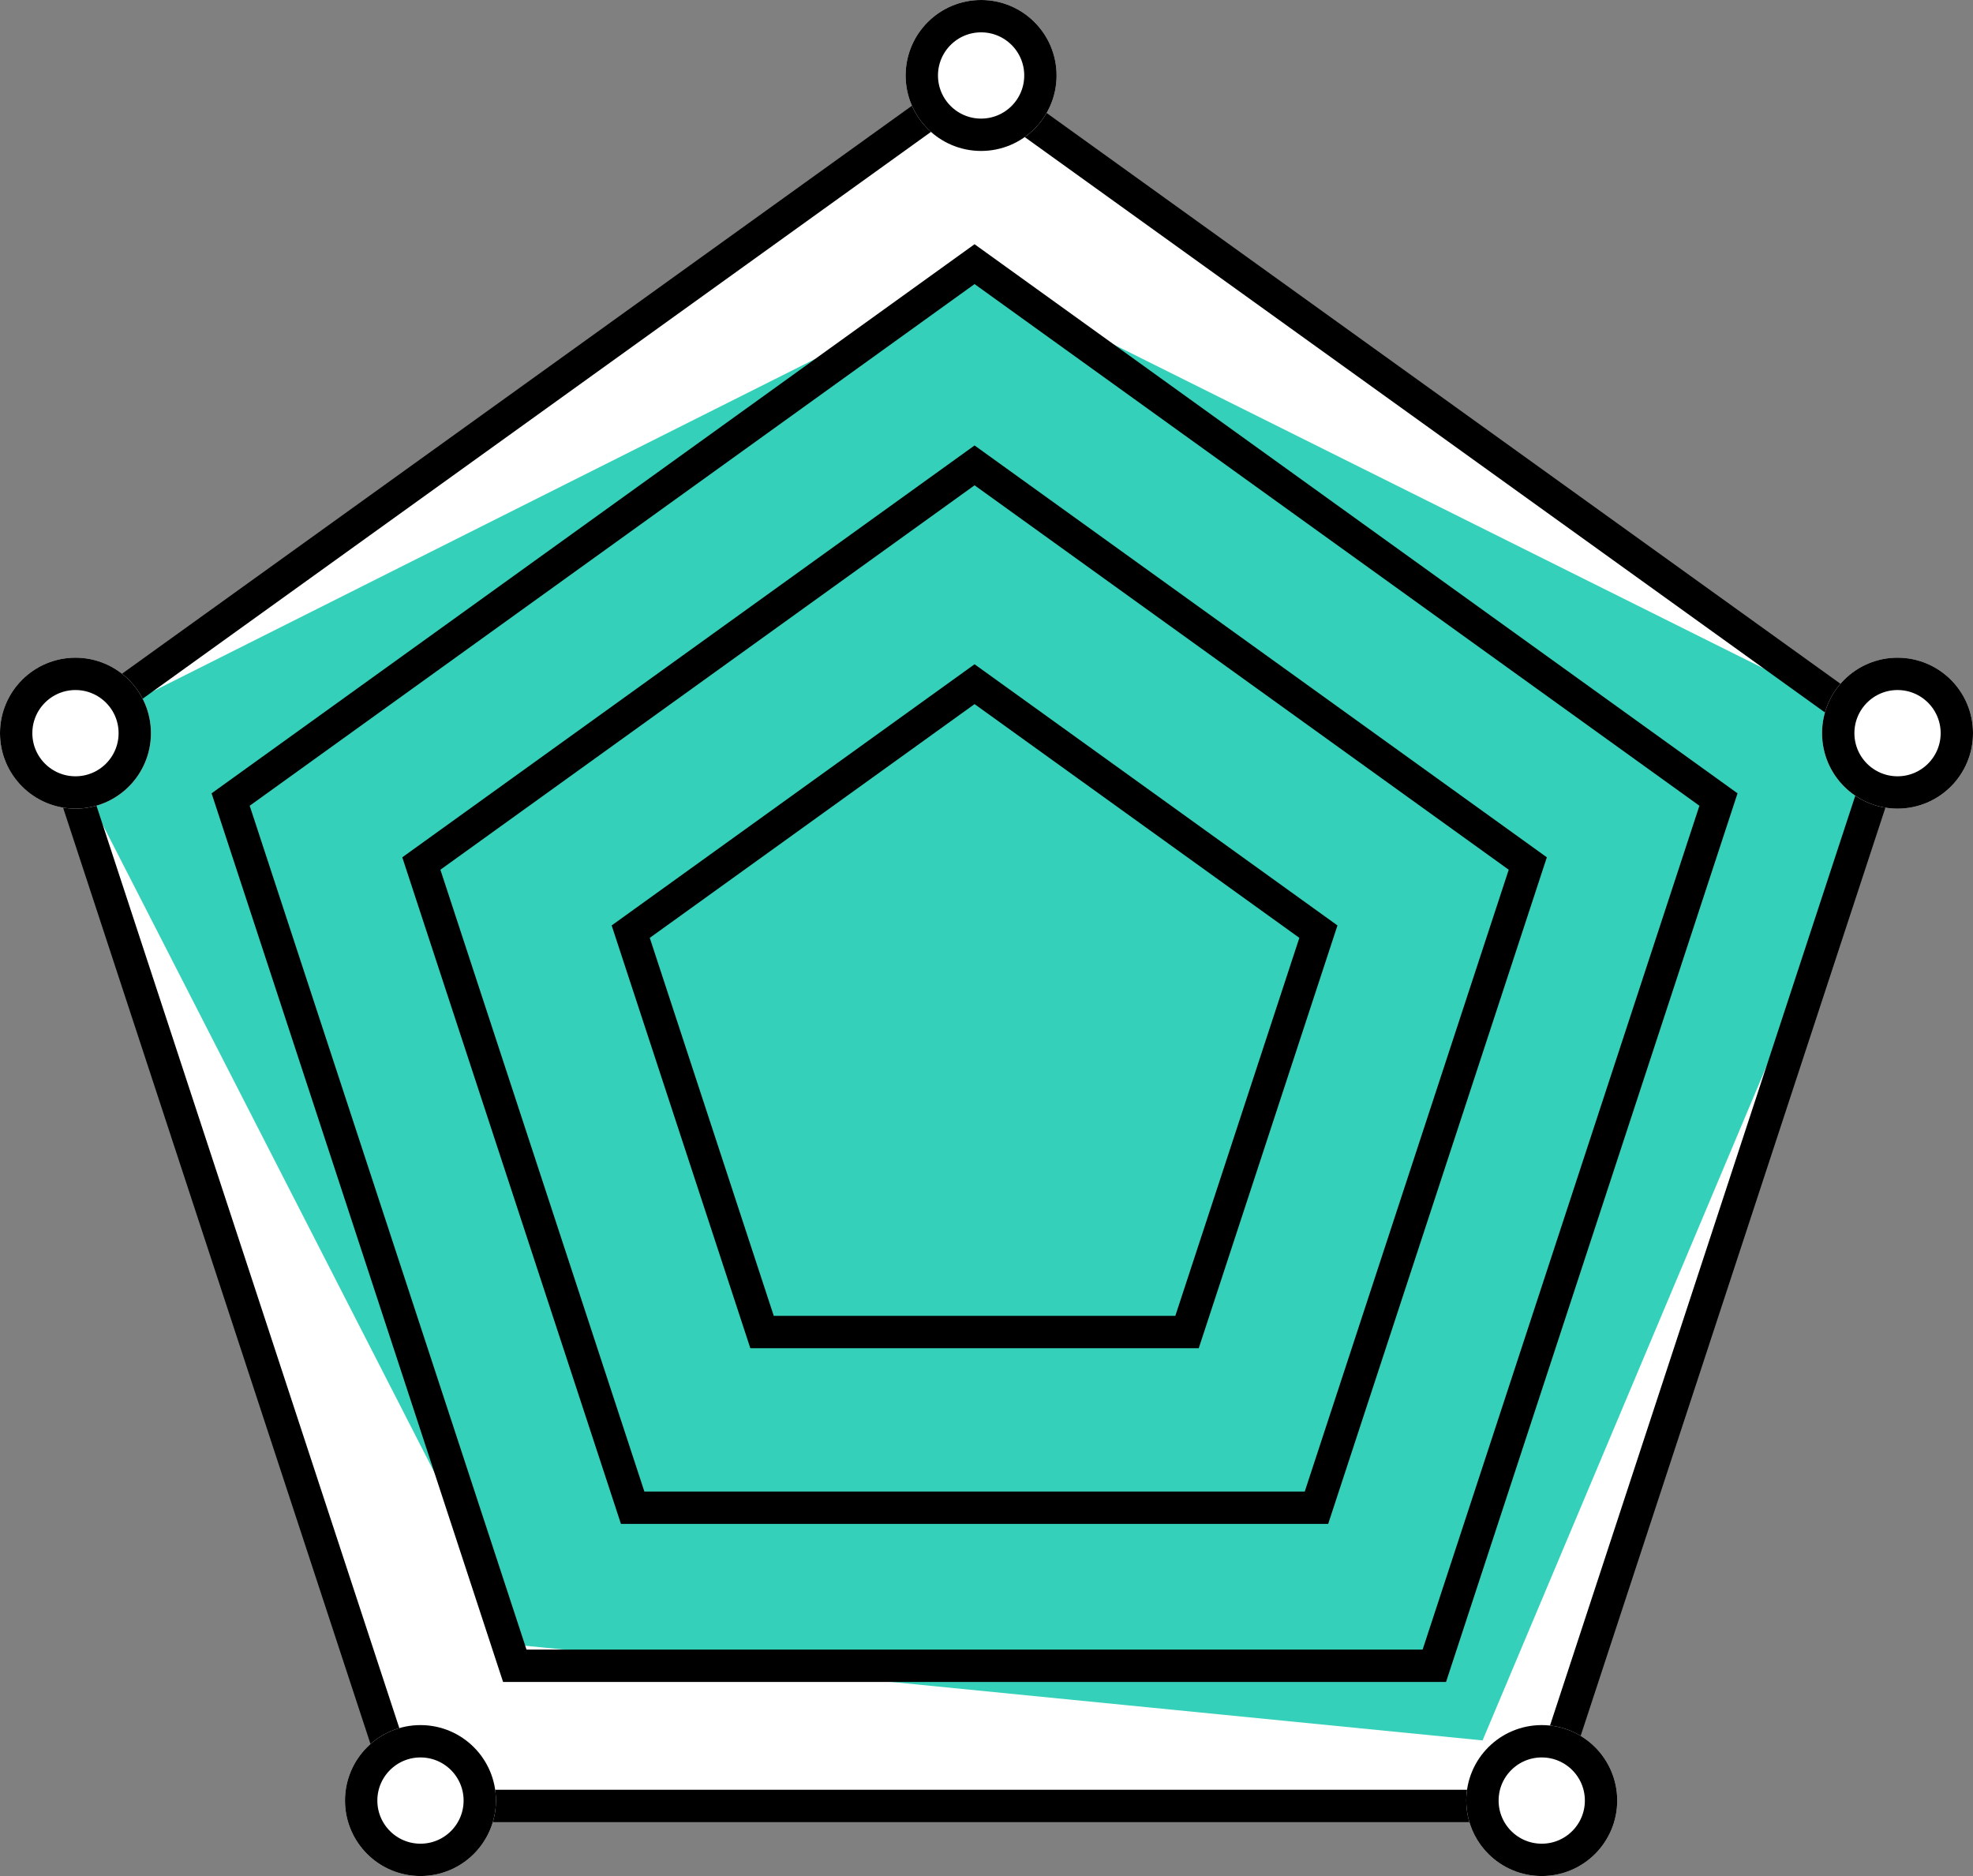 <svg xmlns="http://www.w3.org/2000/svg" width="183" height="174" viewBox="0 0 183 174">
  <rect x="0" y="0" width="183" height="174" fill="#808080" stroke="none"/>
  <g id="그룹_54111" data-name="그룹 54111" transform="translate(-1367 -6603.294)">
    <g id="그룹_53936" data-name="그룹 53936" transform="translate(891.363 1537.294)">
      <path id="패스_45307" data-name="패스 45307" d="M85,0,0,61.115,32.467,160H137.533L170,61.115Z" transform="translate(481 5073.5)" fill="#fff"/>
      <path id="패스_42788" data-name="패스 42788" d="M74.447,7.907l-85.3,42.814,43.072,84.112,89,8.8,39.131-92.915Z" transform="translate(491.93 5083.787)" fill="#35d0ba"/>
      <path id="패스_42785" data-name="패스 42785" d="M69,0,0,49.656,26.356,130h85.289L138,49.656Z" transform="translate(497.029 5090.5)" fill="none" stroke="#000" stroke-width="3"/>
      <path id="패스_42786" data-name="패스 42786" d="M51.313,0,0,36.927,19.6,96.675H83.025l19.6-59.748Z" transform="translate(514.717 5109.163)" fill="none" stroke="#000" stroke-width="3"/>
      <path id="패스_42787" data-name="패스 42787" d="M31.893,0,0,22.952,12.182,60.088H51.6L63.785,22.952Z" transform="translate(534.137 5129.457)" fill="none" stroke="#000" stroke-width="3"/>
      <path id="패스_42784" data-name="패스 42784" d="M85,0,0,61.115,32.467,160H137.533L170,61.115Z" transform="translate(481 5073.5)" fill="none" stroke="#000" stroke-width="3"/>
    </g>
    <g id="타원_214" data-name="타원 214" transform="translate(1451 6603.294)" fill="#fff" stroke="#000" stroke-width="3">
      <circle cx="7" cy="7" r="7" stroke="none"/>
      <circle cx="7" cy="7" r="5.5" fill="none"/>
    </g>
    <g id="타원_215" data-name="타원 215" transform="translate(1536 6664.294)" fill="#fff" stroke="#000" stroke-width="3">
      <circle cx="7" cy="7" r="7" stroke="none"/>
      <circle cx="7" cy="7" r="5.5" fill="none"/>
    </g>
    <g id="타원_216" data-name="타원 216" transform="translate(1367 6664.294)" fill="#fff" stroke="#000" stroke-width="3">
      <circle cx="7" cy="7" r="7" stroke="none"/>
      <circle cx="7" cy="7" r="5.5" fill="none"/>
    </g>
    <g id="타원_217" data-name="타원 217" transform="translate(1399 6763.294)" fill="#fff" stroke="#000" stroke-width="3">
      <circle cx="7" cy="7" r="7" stroke="none"/>
      <circle cx="7" cy="7" r="5.5" fill="none"/>
    </g>
    <g id="타원_218" data-name="타원 218" transform="translate(1503 6763.294)" fill="#fff" stroke="#000" stroke-width="3">
      <circle cx="7" cy="7" r="7" stroke="none"/>
      <circle cx="7" cy="7" r="5.5" fill="none"/>
    </g>
  </g>
</svg>

